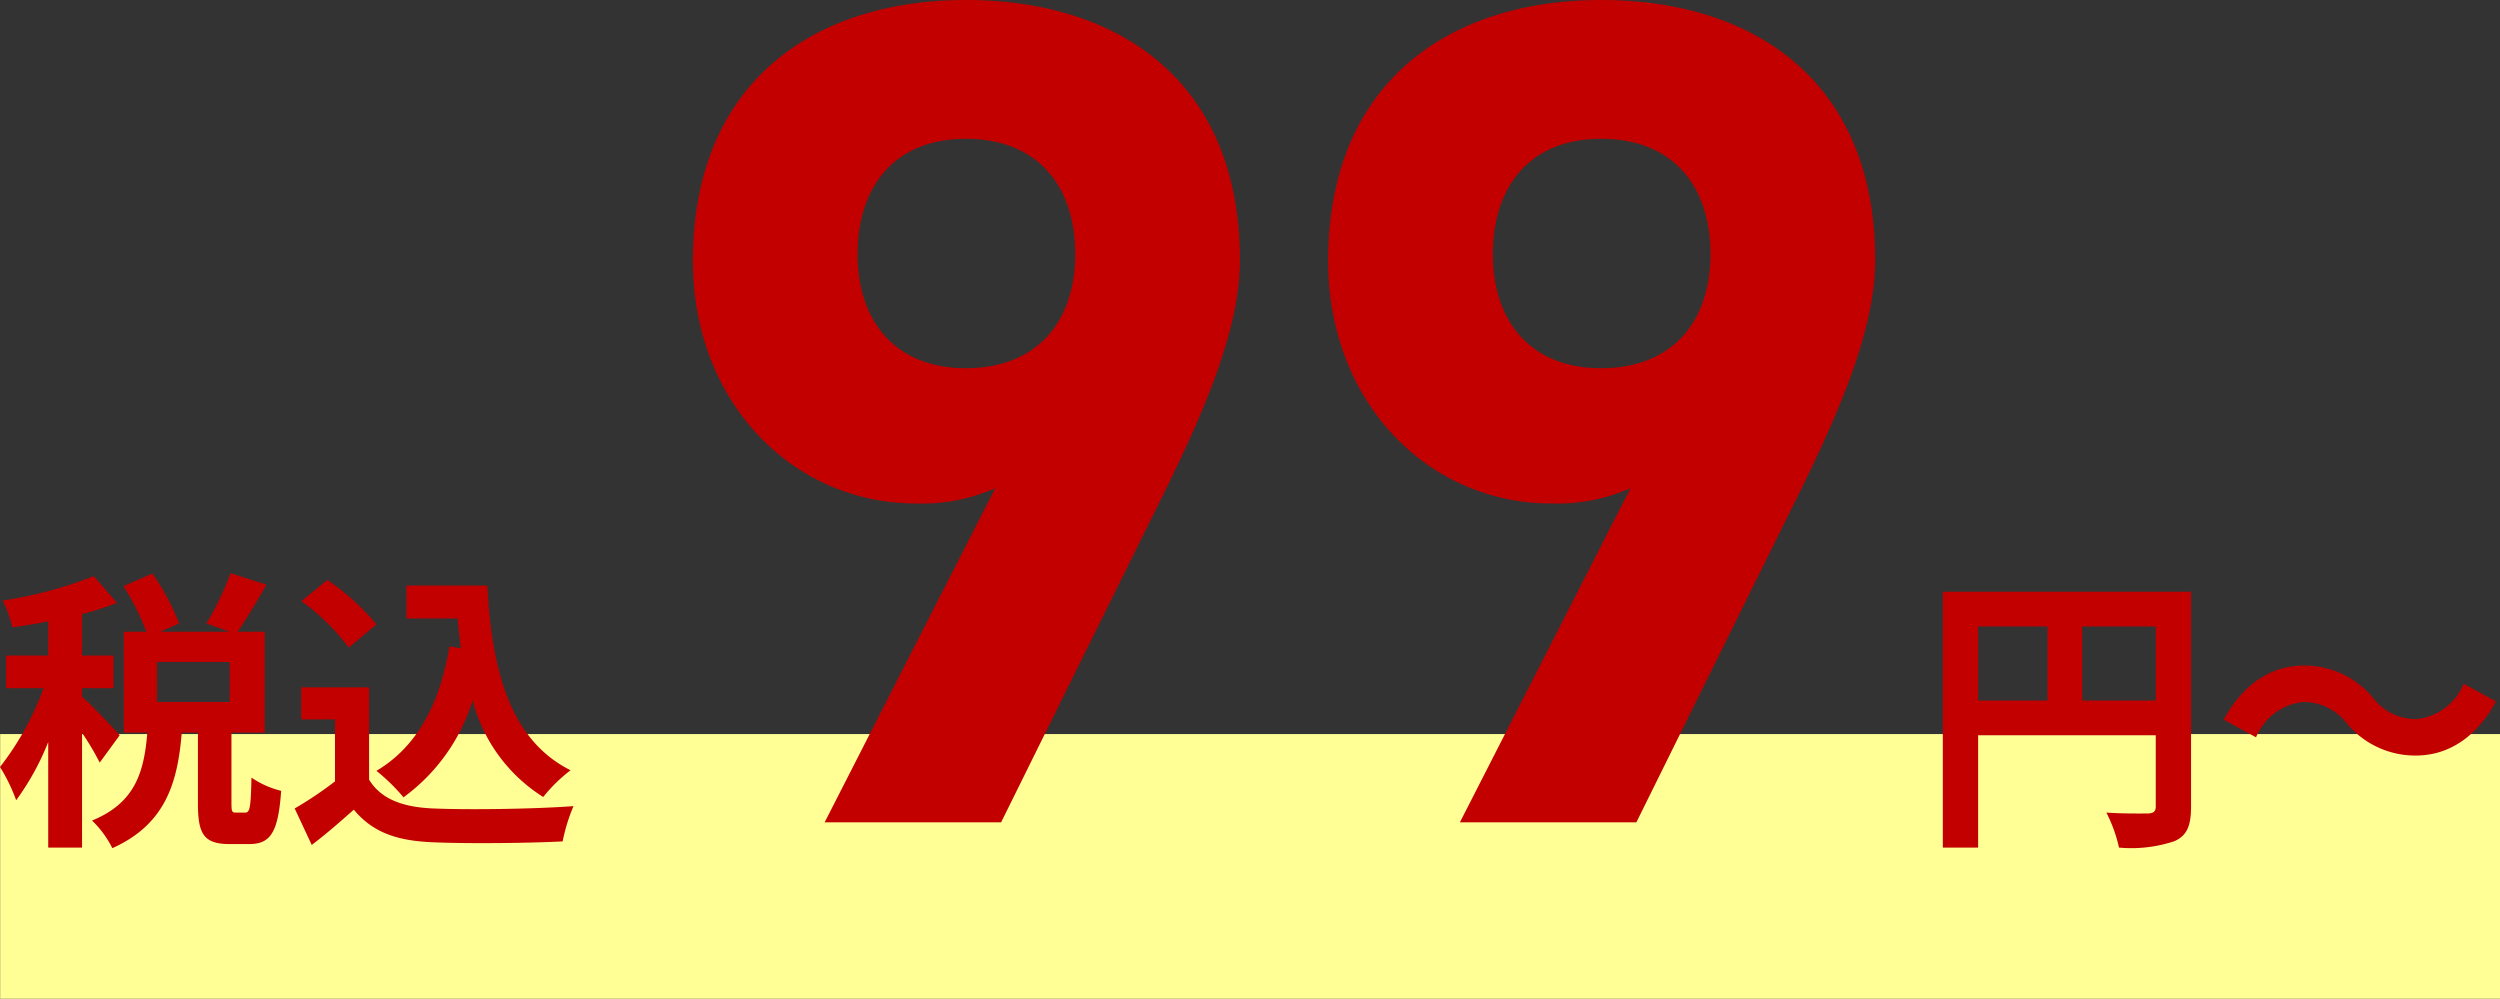 <svg xmlns="http://www.w3.org/2000/svg" width="170.01" height="67.92" viewBox="0 0 170.01 67.92">
  <rect x="0" y="0" width="170.01" height="67.92" fill="#333333" stroke="none"/>
  <g id="グループ_570" data-name="グループ 570" transform="translate(-1194.99 -3153.08)">
    <path id="パス_1507" data-name="パス 1507" d="M0,0H170V18H0Z" transform="translate(1195 3203)" fill="#ffff96" style="mix-blend-mode: multiply;isolation: isolate"/>
    <path id="パス_1508" data-name="パス 1508" d="M-76.87-5.92c-.38-.44-2.02-2.18-2.56-2.62v-.58h2.14v-2.22h-2.14v-2.82a20.854,20.854,0,0,0,2.38-.76l-1.58-1.82a28.59,28.59,0,0,1-6.2,1.66,8.244,8.244,0,0,1,.66,1.82c.78-.1,1.6-.24,2.44-.4v2.32h-2.86v2.22h2.54a19.544,19.544,0,0,1-2.96,5.36,11.807,11.807,0,0,1,1.1,2.26,17.773,17.773,0,0,0,2.18-3.96V1.72h2.3v-7.8a17.525,17.525,0,0,1,1.2,2.02Zm7.48-2.26h-4.94V-10.9h4.94Zm.42,7.52c-.26,0-.3-.06-.3-.66V-6.1h2.26v-6.86h-1.84c.58-.84,1.3-2.04,1.96-3.2l-2.44-.78a21.49,21.49,0,0,1-1.64,3.42l1.56.56h-4.7l1.28-.56a15.357,15.357,0,0,0-1.82-3.4l-1.96.86a18.006,18.006,0,0,1,1.56,3.1h-1.54V-6.1h1.6c-.22,2.62-.78,4.76-3.76,5.98a6.9,6.9,0,0,1,1.38,1.88c3.6-1.62,4.44-4.42,4.72-7.86h1.1v4.8c0,2.08.38,2.78,2.16,2.78h1.32c1.44,0,1.98-.76,2.18-3.62a6.174,6.174,0,0,1-2.02-.9c-.04,2.08-.12,2.38-.42,2.38Zm14.52-11.3c-.62,3.82-2.16,6.8-4.96,8.46a13.128,13.128,0,0,1,1.84,1.8,12.842,12.842,0,0,0,4.7-6.58,11.044,11.044,0,0,0,4.8,6.56,10.657,10.657,0,0,1,1.86-1.82c-4.16-2.08-5.36-6.9-5.66-12.56h-5.5v2.24h3.48c.06.68.14,1.36.22,2.02Zm-4.96-1.5a16.015,16.015,0,0,0-3.34-3.02l-1.76,1.44a15.135,15.135,0,0,1,3.22,3.16Zm-.5,4.28h-4.62V-7h2.3v4.22A26.266,26.266,0,0,1-64.97-.94l1.16,2.48c1.1-.84,1.98-1.62,2.86-2.4,1.3,1.56,2.94,2.12,5.4,2.22,2.38.1,6.4.06,8.8-.06a12.456,12.456,0,0,1,.74-2.4c-2.66.2-7.16.26-9.5.16-2.08-.08-3.58-.62-4.4-1.96ZM-28.93,0h12L-5.81-22.48C-2.69-28.8-.69-33.92-.69-38.24c0-12.24-8.32-17.68-18.64-17.68-10.24,0-18.56,5.52-18.56,17.76,0,9.52,6.72,16.48,15.2,16.48a12.333,12.333,0,0,0,5.36-1.04Zm17.04-38.64c0,4.56-2.56,7.76-7.44,7.76-4.8,0-7.36-3.2-7.36-7.76,0-4.64,2.56-7.84,7.36-7.84C-14.45-46.48-11.89-43.28-11.89-38.64ZM14.27,0h12L37.39-22.48c3.12-6.32,5.12-11.44,5.12-15.76,0-12.24-8.32-17.68-18.64-17.68-10.24,0-18.56,5.52-18.56,17.76,0,9.52,6.72,16.48,15.2,16.48a12.333,12.333,0,0,0,5.36-1.04ZM31.31-38.64c0,4.56-2.56,7.76-7.44,7.76-4.8,0-7.36-3.2-7.36-7.76,0-4.64,2.56-7.84,7.36-7.84C28.75-46.48,31.31-43.28,31.31-38.64ZM56.59-8.28v-5.04h5v5.04Zm-7.08-5.04h4.72v5.04H49.51Zm14.48-2.36H47.11V1.72h2.4V-5.92H61.59v4.84c0,.34-.14.46-.52.48-.4,0-1.7.02-2.84-.06a9.721,9.721,0,0,1,.86,2.38,9.24,9.24,0,0,0,3.78-.44C63.71.9,63.99.24,63.99-1.06ZM74.57-6.74a6.051,6.051,0,0,0,4.72,2.2c2.14,0,4.1-1.2,5.44-3.68l-2.2-1.2a3.907,3.907,0,0,1-3.18,2.4,3.659,3.659,0,0,1-2.98-1.44,6.051,6.051,0,0,0-4.72-2.2c-2.14,0-4.1,1.2-5.44,3.68l2.2,1.2a3.907,3.907,0,0,1,3.18-2.4A3.688,3.688,0,0,1,74.57-6.74Z" transform="translate(1280 3209)" fill="#c20000"/>
  </g>
</svg>
